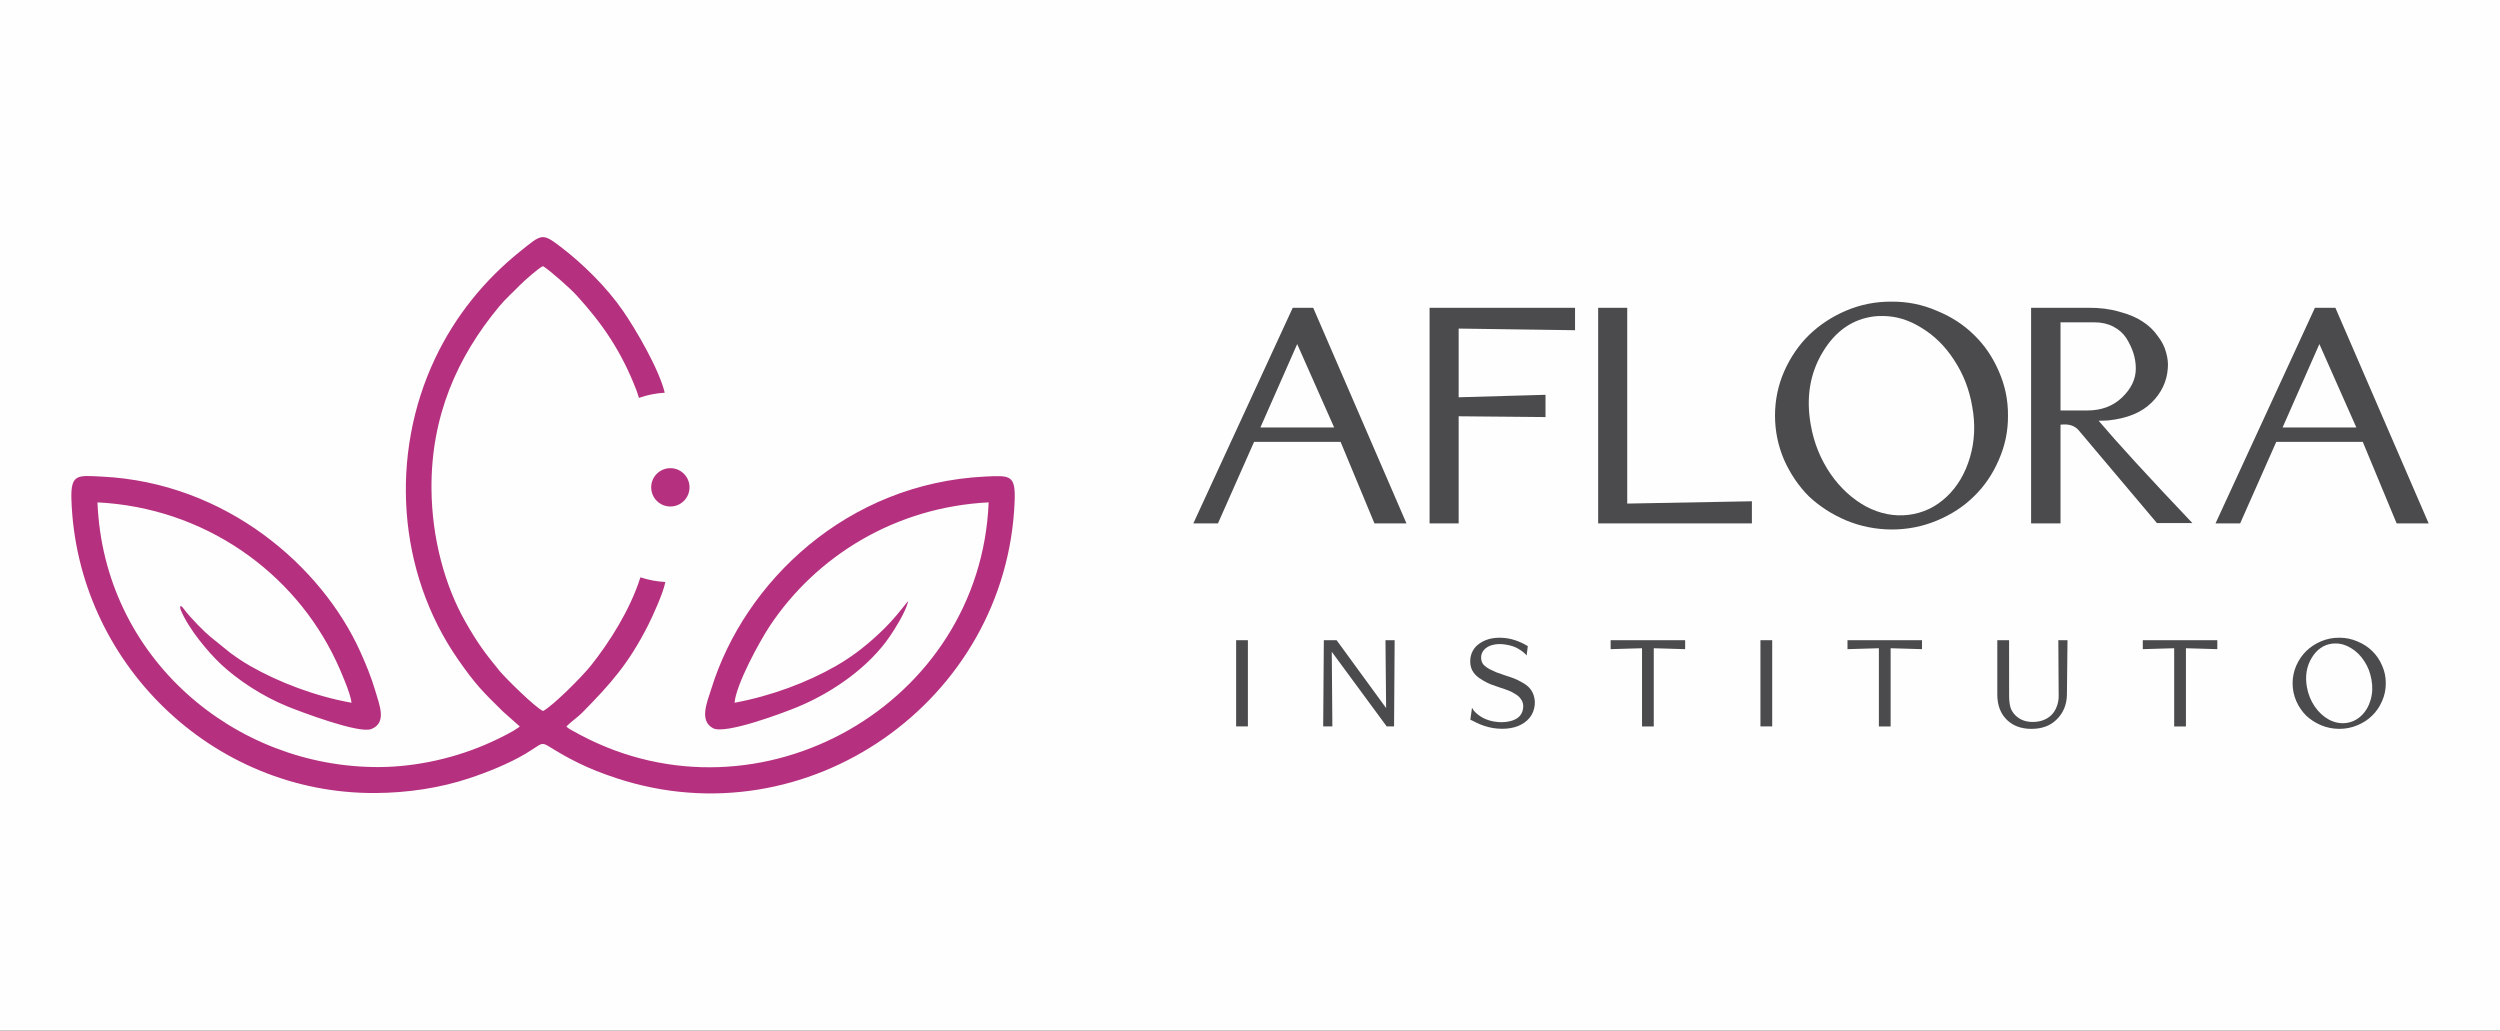 <svg xmlns:xlink="http://www.w3.org/1999/xlink" viewBox="0 0 16697.15 6882.89" style="shape-rendering:geometricPrecision; text-rendering:geometricPrecision; image-rendering:optimizeQuality; fill-rule:evenodd; clip-rule:evenodd" version="1.1" height="72.681mm" width="176.316mm" xml:space="preserve" xmlns="http://www.w3.org/2000/svg">
 <rect x="0" y="0" width="16697.15" height="6882.89" fill="#333333" stroke="none"/>
 <defs>
  <style type="text/css">
   
    .str0 {stroke:#FEFEFE;stroke-width:18.94;stroke-miterlimit:22.926}
    .fil0 {fill:#FEFEFE}
    .fil1 {fill:#B63080}
    .fil2 {fill:#4B4B4D;fill-rule:nonzero}
   
  </style>
 </defs>
 <g id="Camada_x0020_1">
  <rect height="6863.95" width="16678.21" y="9.47" x="9.46" class="fil0 str0"></rect>
  <g id="_1884516087568">
   <path d="M4477.21 3126.8c70.73,0 128.04,57.32 128.04,128.03 0,70.72 -57.31,128.04 -128.04,128.04 -70.72,0 -128.03,-57.32 -128.03,-128.04 0,-70.71 57.31,-128.03 128.03,-128.03zm-1005.61 1725.27c-1.05,1.11 -2.81,1.18 -3.33,3.14l-39.06 25.77c-15.43,8.35 -32.31,17.6 -50.36,27.33 -33.8,18.19 -63.99,32.18 -100.19,48.69 -224.69,102.51 -491.32,164.99 -746.23,166.12 -967.54,4.31 -1839.83,-730.35 -1881.42,-1767.87 710.14,35.72 1313.15,460.89 1595.7,1063.67 26.2,55.9 95.19,213.14 101.33,274.67 -244.03,-43.21 -488.79,-138.38 -675.41,-244.85 -49.34,-28.14 -94.49,-58.64 -136.52,-89.99l-129.02 -104.3c-37.35,-30.11 -131.39,-122.41 -183.45,-192.63 -19.91,-26.85 -25.19,-10.58 -15.77,13.93 53.29,127.59 185.1,283.04 269.06,361.59 109.17,102.16 273.64,212.53 443.98,281.32 82.86,33.47 476.14,182.83 558.15,150.8 106.67,-41.65 55.82,-158.75 27.11,-256.69 -26.6,-90.74 -63.31,-179.25 -100.7,-261.95 -256.84,-567.94 -894.74,-1127.41 -1725.24,-1167.67 -160.34,-7.77 -209.01,-21.1 -203.28,153.27 35.75,1086.12 938.19,1966.4 2029.56,1960.11 217.91,-1.26 432.01,-33.93 625.64,-97.98 124.74,-41.26 267.32,-98.89 378.48,-164.94 169.21,-100.55 52.54,-86.63 347.76,59.83 84.71,42.03 164.44,72.73 258.47,103.82 1274.47,421.34 2607.36,-515.06 2659.69,-1847.89 6.97,-177.68 -28.1,-174.69 -196.18,-166.53 -926.27,44.95 -1607.84,705.11 -1828.57,1414.51 -28.67,92.15 -84.16,215.71 10.26,266.19 83.33,44.57 484.35,-108.26 566.97,-142.68 239.35,-99.69 477.88,-269.41 615.39,-472.64 34.59,-51.14 100.79,-155.87 119.43,-225.83 1.77,-6.72 -0.43,-6.58 -3.88,-1.99 -50.95,63.76 -91.75,115.87 -150.14,173.8 -98.28,97.54 -203.84,183.69 -328.2,254.66 -190.57,108.74 -428.1,198.72 -675.78,244.8 10.57,-121.96 165.78,-408.37 237.02,-515.16 309.59,-464.19 835.61,-791.84 1460.25,-823.26 -54.89,1350.45 -1529.81,2186.03 -2723.53,1555.2 -16.93,-8.96 -33.51,-18.33 -50.39,-27.31 -9.9,-5.26 -16.09,-8.36 -24.92,-13.97 -2.24,-1.43 -8.71,-5.77 -11.53,-7.95 -6.33,-4.91 -6.99,-5.71 -10.31,-9.17 35.22,-35.13 76.38,-62.01 107.34,-93.51 188.64,-191.91 308.82,-325.96 439.42,-583.99 26.14,-51.64 101.59,-214.65 114.48,-287.46 -57.89,-3.02 -113.71,-13.84 -166.45,-31.38 -68.72,217.18 -205.75,432.24 -330.98,590.02 -55.97,70.52 -251.57,267.44 -319.19,303.05 -51.02,-21.84 -252.91,-221.93 -290.11,-267.37 -101.21,-123.65 -147.32,-186.35 -228.47,-328.46 -137.02,-239.9 -224.17,-557.78 -226.63,-887.8 -3.62,-484.84 171.69,-880.89 452.5,-1218.79 44.55,-53.61 91.38,-93.56 137.4,-141.32 24.21,-25.11 127.9,-117.56 155.31,-127.68 50.36,32.56 180.9,148.44 220.71,191.91 178.25,194.63 303.96,380.56 401.81,634.59 5.63,14.61 11.6,33.53 17.78,53.47 54.41,-19.11 112.2,-30.99 172.25,-34.52 -38.37,-159.77 -194.66,-424.62 -278.31,-546.08 -109.11,-158.42 -268.97,-316.32 -422.38,-432.53 -119.38,-90.44 -121.56,-80.47 -265.87,35.49 -240.02,192.85 -434.62,434.36 -567.49,715.12 -302.23,638.58 -255.24,1423.63 155.81,2012.56 115.62,165.65 163.38,212.83 297.16,344.07l113.1 100.61z" class="fil1"></path>
   <g>
    <path d="M8634.02 2055.62l-664 1440.17 164.49 0 241.29 -544.67 577.8 0 226.22 544.67 213.81 0 -622.97 -1440.17 -136.63 0zm29.74 242.41l246.93 557.09 -492.74 0 245.8 -557.09zm884.2 -242.41l0 1440.17 194.23 0 0 -715.57 580.06 5.27 0 -148.69 -580.06 16.56 0 -458.85 777.3 10.92 0 -149.82 -971.53 0zm1125.85 0l0 1440.17 1026.86 0 0 -147.93 -832.63 15.44 0 -1307.67 -194.23 0zm2261.88 19.95c-95.61,-41.4 -196.11,-61.74 -302.26,-60.98 -105.77,-0.76 -206.65,19.2 -303.01,59.85 -94.85,40.28 -177.67,94.85 -248.06,162.98 -68.51,67.01 -123.46,147.56 -165.62,241.67 -41.03,94.1 -61.74,192.72 -61.74,296.61 0,102.76 20.33,201.38 60.61,295.48 42.16,94.1 97.12,175.41 165.62,243.92 71.14,66.62 154.33,120.45 249.19,160.73 96.37,39.91 197.24,59.85 303.01,60.61 106.15,0 206.66,-19.57 302.26,-59.47 97.12,-40.28 179.92,-94.48 248.06,-161.86 70.01,-67.76 124.97,-148.69 165.62,-242.79 41.78,-94.1 62.48,-193.09 61.74,-296.61 0.75,-103.14 -19.57,-201 -60.61,-294.36 -40.65,-94.85 -95.61,-176.16 -165.62,-243.92 -68.89,-68.13 -152.07,-122.33 -249.19,-161.85zm-361.74 35c89.97,0 176.54,26.72 260.48,79.43 85.07,51.57 157.71,123.09 217.19,215.31 60.98,92.6 100.88,194.99 120.08,307.53 22.21,118.95 17.31,232.62 -14.31,340.66 -31.61,108.03 -83.93,196.49 -156.59,264.62 -72.64,68.51 -157.34,108.4 -253.7,120.45 -95.61,11.67 -190.09,-6.77 -283.44,-55.33 -92.6,-50.82 -172.02,-123.46 -237.9,-218.31 -66.25,-97.12 -110.29,-205.15 -131.37,-324.1 -33.13,-182.55 -7.15,-344.79 78.3,-487.45 85.07,-142.67 200.62,-222.84 346.3,-240.53 13.17,-1.51 31.62,-2.26 54.95,-2.26zm991.47 -54.95l0 1440.17 196.49 0 0 -659.47c54.95,-6.78 95.61,6.39 122.33,38.77l521.71 618.45 236.76 0c-291.72,-307.16 -500.63,-535.27 -626.36,-683.58 26.73,0 48.56,-0.75 66.25,-2.25 124.22,-13.18 219.45,-52.32 285.7,-117.07 67.75,-65.87 104.27,-143.41 110.29,-231.5 3.01,-34.63 -1.13,-70.01 -12.05,-106.9 -9.78,-37.64 -28.23,-73.4 -55.33,-108.03 -25.6,-37.64 -59.09,-69.63 -100.13,-95.99 -39.9,-27.1 -91.84,-49.31 -155.84,-66.24 -62.48,-18.45 -131.74,-27.1 -208.15,-26.36l-381.69 0zm196.49 97.12l226.98 0c47.05,0 88.83,9.41 125.72,28.61 36.89,19.2 65.49,44.41 86.2,76.03 20.32,32.37 36.14,65.49 47.43,99.38 10.92,34.25 16.56,69.25 16.56,104.63 0,70.39 -30.86,134.76 -91.84,193.1 -60.23,57.97 -137.77,86.95 -232.63,86.95l-178.42 0 0 -588.71zm1699.13 -97.12l-664 1440.17 164.49 0 241.29 -544.67 577.8 0 226.22 544.67 213.81 0 -622.97 -1440.17 -136.63 0zm29.74 242.41l246.93 557.09 -492.74 0 245.8 -557.09z" class="fil2"></path>
    <path d="M8255.9 4275.67l0 576.06 78.6 0 0 -576.06 -78.6 0zm585.84 0l-4.37 576.06 61.28 0 -3.91 -498.52 366.93 498.52 49.08 0 3.92 -576.06 -61.28 0 4.37 453.35 -330.8 -453.35 -85.22 0zm1190.67 -15.97c-65.94,-3.46 -120.45,12.35 -163.66,47.74 -16.71,13.54 -29.96,32.07 -39.75,55.55 -8.73,23.19 -11.6,48.18 -8.29,74.98 3.77,26.8 14.91,49.69 33.43,68.81 13.55,13.55 30.41,26.19 50.74,37.95 20.63,11.74 37.64,20.32 51.2,25.59 13.85,5.27 33.87,12.35 59.92,21.08 25.9,8.29 45.32,15.06 58.27,20.33 13.26,4.67 28.16,12.2 44.58,22.59 16.71,9.63 29.51,20.93 38.39,33.87 14.15,18.22 19.12,40.05 15.06,65.34 -3.62,24.7 -14.75,44.57 -33.58,59.47 -16.71,12.96 -39.59,21.99 -68.35,26.95 -28,4.67 -56.61,4.67 -85.97,0 -27.71,-4.06 -53.9,-12.34 -78.6,-24.69 -24.09,-12.96 -44.57,-28.76 -61.28,-47.58 -2.1,-3.01 -6.47,-9.79 -13.25,-20.33l-10.99 79.8c4.37,1.2 16.26,6.92 35.68,17.16 37.63,18.83 76.48,31.62 116.39,38.4 40.95,6.17 79.49,6.32 115.63,0.45 36.14,-6.17 67.3,-18.51 93.51,-37.04 26.8,-18.82 46.07,-42.76 57.81,-71.82 11.74,-31.47 14.91,-61.58 9.19,-90.03 -5.58,-28.61 -16.87,-51.95 -33.88,-70.16 -11.74,-12.96 -28.15,-25.15 -48.93,-36.59 -20.32,-11.74 -37.94,-20.47 -52.99,-26.05 -15.06,-5.87 -36.29,-13.25 -63.99,-21.98 -23.5,-8.28 -41.86,-14.75 -55.12,-19.42 -12.64,-5.42 -27.25,-12.05 -43.66,-20.32 -16.41,-8.88 -29.52,-18.07 -39.3,-27.86 -11.44,-12.04 -17.61,-27.7 -18.52,-47.12 -0.6,-20.03 5.73,-37.95 18.98,-53.9 15.06,-17.01 34.93,-28.31 59.62,-33.87 24.99,-6.17 51.64,-7.07 80.25,-2.71 41.71,5.27 76.79,18.07 104.95,38.39 17.92,11.74 31.32,23.49 40.2,35.23l7.97 -62.63c-57.06,-34.33 -114.27,-52.84 -171.64,-55.56zm724.82 15.97l0 59.93 209.59 -6.17 0 522.31 78.44 0 0 -522.31 209.59 6.17 0 -59.93 -497.62 0zm1000.5 0l0 576.06 78.6 0 0 -576.06 -78.6 0zm581.48 0l0 59.93 209.59 -6.17 0 522.31 78.44 0 0 -522.31 209.59 6.17 0 -59.93 -497.62 0zm1000.5 0l0 362.11c0,72.58 21.84,129.64 65.35,171.2 41.1,39.44 95.46,59.02 162.76,59.02 68.2,0 123.01,-19.57 164.56,-59.02 46.98,-44.42 71.07,-100.73 72.28,-168.94l3.91 -364.37 -61.28 0c0.3,0.6 1.06,122.71 2.26,366.47 0.9,27.1 -3.47,52.7 -12.8,76.79 -8.88,23.79 -21.53,43.36 -37.94,58.72 -31.47,29.36 -72.72,44.11 -123.46,44.11 -46.53,0 -84.78,-14.75 -114.74,-44.11 -16.56,-16.56 -27.7,-34.93 -33.57,-55.11 -5.27,-20.33 -8.13,-44.27 -8.44,-71.97l-0.29 -374.91 -78.6 0zm971.75 0l0 59.93 209.59 -6.17 0 522.31 78.44 0 0 -522.31 209.59 6.17 0 -59.93 -497.62 0zm1432.78 7.97c-38.25,-16.55 -78.45,-24.69 -120.9,-24.39 -42.31,-0.3 -82.66,7.68 -121.21,23.94 -37.95,16.11 -71.06,37.94 -99.23,65.19 -27.4,26.8 -49.39,59.03 -66.24,96.66 -16.41,37.64 -24.7,77.1 -24.7,118.65 0,41.1 8.13,80.55 24.24,118.2 16.87,37.64 38.85,70.16 66.25,97.56 28.46,26.66 61.73,48.18 99.67,64.29 38.54,15.97 78.89,23.94 121.21,24.24 42.45,0 82.65,-7.83 120.9,-23.79 38.85,-16.11 71.97,-37.79 99.22,-64.75 28.01,-27.09 49.99,-59.47 66.25,-97.12 16.71,-37.63 24.99,-77.24 24.69,-118.64 0.3,-41.25 -7.82,-80.4 -24.23,-117.74 -16.26,-37.95 -38.25,-70.47 -66.25,-97.57 -27.55,-27.25 -60.83,-48.93 -99.67,-64.75zm-144.69 14.01c35.99,0 70.61,10.69 104.19,31.77 34.03,20.63 63.09,49.23 86.88,86.12 24.39,37.04 40.35,78 48.03,123.02 8.88,47.58 6.92,93.04 -5.73,136.25 -12.64,43.22 -33.57,78.6 -62.63,105.86 -29.05,27.4 -62.93,43.36 -101.48,48.17 -38.24,4.67 -76.03,-2.71 -113.38,-22.13 -37.04,-20.32 -68.81,-49.39 -95.15,-87.32 -26.5,-38.85 -44.11,-82.06 -52.55,-129.64 -13.25,-73.02 -2.86,-137.91 31.32,-194.98 34.03,-57.07 80.25,-89.13 138.52,-96.22 5.27,-0.6 12.65,-0.9 21.99,-0.9z" class="fil2"></path>
   </g>
  </g>
 </g>
</svg>
